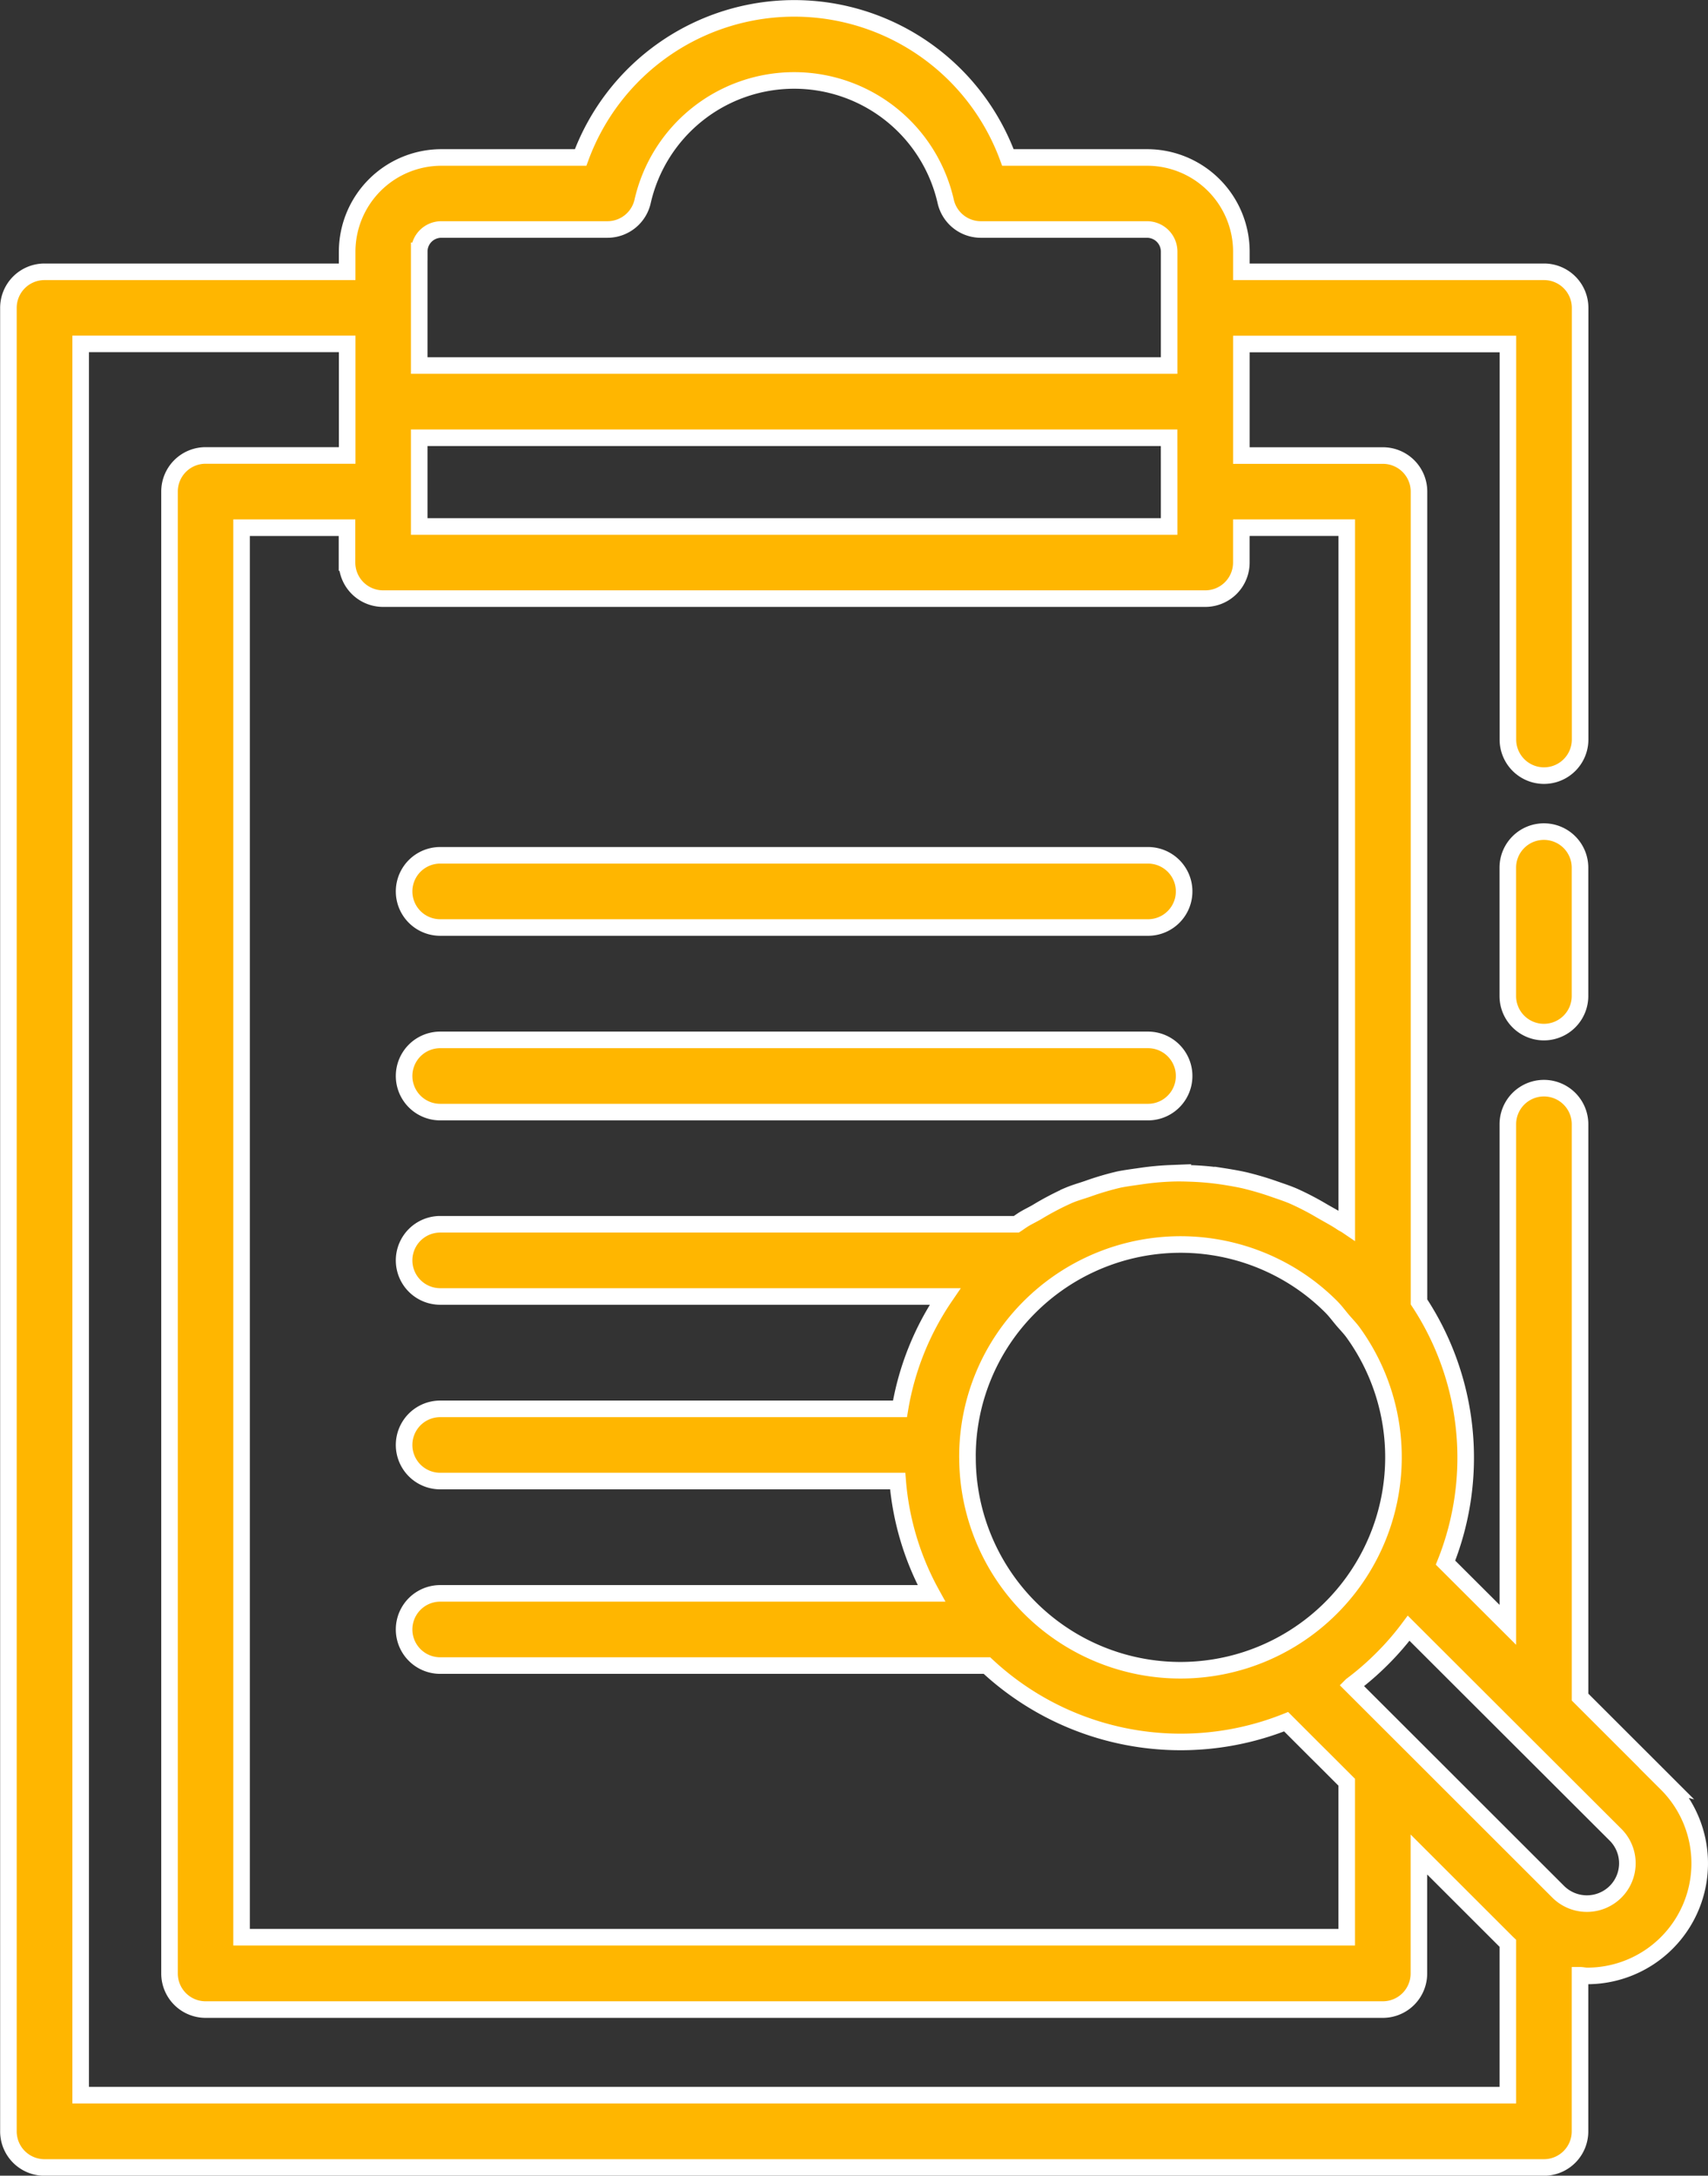 <svg xmlns="http://www.w3.org/2000/svg" width="51.523" height="65.631" viewBox="0 0 51.523 65.631">
  <rect x="0" y="0" width="51.523" height="65.631" fill="#333333" stroke="none"/>
  <g id="Grupo_1455" data-name="Grupo 1455" transform="translate(-449.267 -201.669)">
    <path id="Caminho_993" data-name="Caminho 993" d="M499.545,255.475l-2.615-2.613V235.583a1.089,1.089,0,1,0-2.178,0v15.1l-1.88-1.876a8.544,8.544,0,0,0-.8-7.865V216.5a1.088,1.088,0,0,0-1.089-1.089h-4.269v-3.365h8.04v11.931a1.089,1.089,0,1,0,2.178,0v-13.02a1.088,1.088,0,0,0-1.089-1.089h-9.129v-.609a2.845,2.845,0,0,0-2.843-2.84h-4.2a6.866,6.866,0,0,0-12.889,0h-4.2a2.845,2.845,0,0,0-2.843,2.84v.609h-9.129a1.088,1.088,0,0,0-1.089,1.089v55.006a1.088,1.088,0,0,0,1.089,1.089H495.84a1.088,1.088,0,0,0,1.089-1.089v-4.709c.07,0,.14.02.212.02a3.395,3.395,0,0,0,2.4-5.8Zm-21.094-9.85a6.371,6.371,0,0,1,1.882-4.538,6.445,6.445,0,0,1,8.083-.82,6.367,6.367,0,0,1,1.007.821c.124.124.225.262.336.394s.235.255.338.4a6.425,6.425,0,1,1-11.645,3.747Zm11.442-28.039v21.052c-.05-.034-.106-.058-.156-.092-.18-.122-.368-.219-.555-.327a8.693,8.693,0,0,0-.859-.451c-.2-.09-.413-.158-.624-.232a9.126,9.126,0,0,0-.888-.262c-.219-.049-.437-.086-.656-.12a8.609,8.609,0,0,0-.913-.086c-.221-.009-.44-.014-.661-.005a8.442,8.442,0,0,0-.926.088c-.214.031-.426.058-.636.1a8.59,8.59,0,0,0-.936.277c-.194.067-.388.12-.577.2a8.669,8.669,0,0,0-.965.507c-.151.088-.311.158-.458.259-.052.034-.1.07-.156.106H462.546a1.089,1.089,0,0,0,0,2.178h15.231a8.473,8.473,0,0,0-1.362,3.39H462.546a1.089,1.089,0,0,0,0,2.178h13.8a8.44,8.44,0,0,0,1.019,3.388H462.546a1.089,1.089,0,0,0,0,2.178h16.493a8.571,8.571,0,0,0,9.025,1.693l.3.3.62.62.187.185.721.721v4.675H456.554V217.587h3.181v1.051a1.088,1.088,0,0,0,1.089,1.089h24.8a1.088,1.088,0,0,0,1.089-1.089v-1.051Zm-5.358-1.089v1.053H461.913v-2.676h22.621Zm-22.621-7.242a.665.665,0,0,1,.665-.663h5.013a1.088,1.088,0,0,0,1.06-.847,4.688,4.688,0,0,1,9.143,0,1.087,1.087,0,0,0,1.06.847h5.013a.667.667,0,0,1,.667.663v3.44H461.913v-3.44Zm32.838,51.036v4.58H451.7V212.043h8.04v3.365h-4.27a1.088,1.088,0,0,0-1.089,1.089V261.2a1.088,1.088,0,0,0,1.089,1.089H490.98a1.088,1.088,0,0,0,1.089-1.089v-3.589l2.667,2.665,0,0ZM498,258.737a1.226,1.226,0,0,1-1.727,0l-4.522-4.519,0,0-1.713-1.711a8.5,8.5,0,0,0,.922-.8l0,0h0l0,0a8.308,8.308,0,0,0,.8-.922l3.305,3.3,0,0L498,257.015a1.215,1.215,0,0,1,0,1.722Z" transform="translate(0 0)" fill="#ffb600" stroke="#fff" stroke-width="0.5"/>
    <path id="Caminho_994" data-name="Caminho 994" d="M478.6,216.135H457.248a1.089,1.089,0,0,0,0,2.178H478.6a1.089,1.089,0,0,0,0-2.178Z" transform="translate(5.298 11.335)" fill="#ffb600" stroke="#fff" stroke-width="0.5"/>
    <path id="Caminho_995" data-name="Caminho 995" d="M478.6,219.233H457.248a1.089,1.089,0,0,0,0,2.178H478.6a1.089,1.089,0,0,0,0-2.178Z" transform="translate(5.298 13.805)" fill="#ffb600" stroke="#fff" stroke-width="0.5"/>
    <path id="Caminho_996" data-name="Caminho 996" d="M475.773,215.737a1.088,1.088,0,0,0-1.089,1.089v3.87a1.089,1.089,0,1,0,2.178,0v-3.87A1.088,1.088,0,0,0,475.773,215.737Z" transform="translate(20.067 11.018)" fill="#ffb600" stroke="#fff" stroke-width="0.5"/>
  </g>
</svg>
